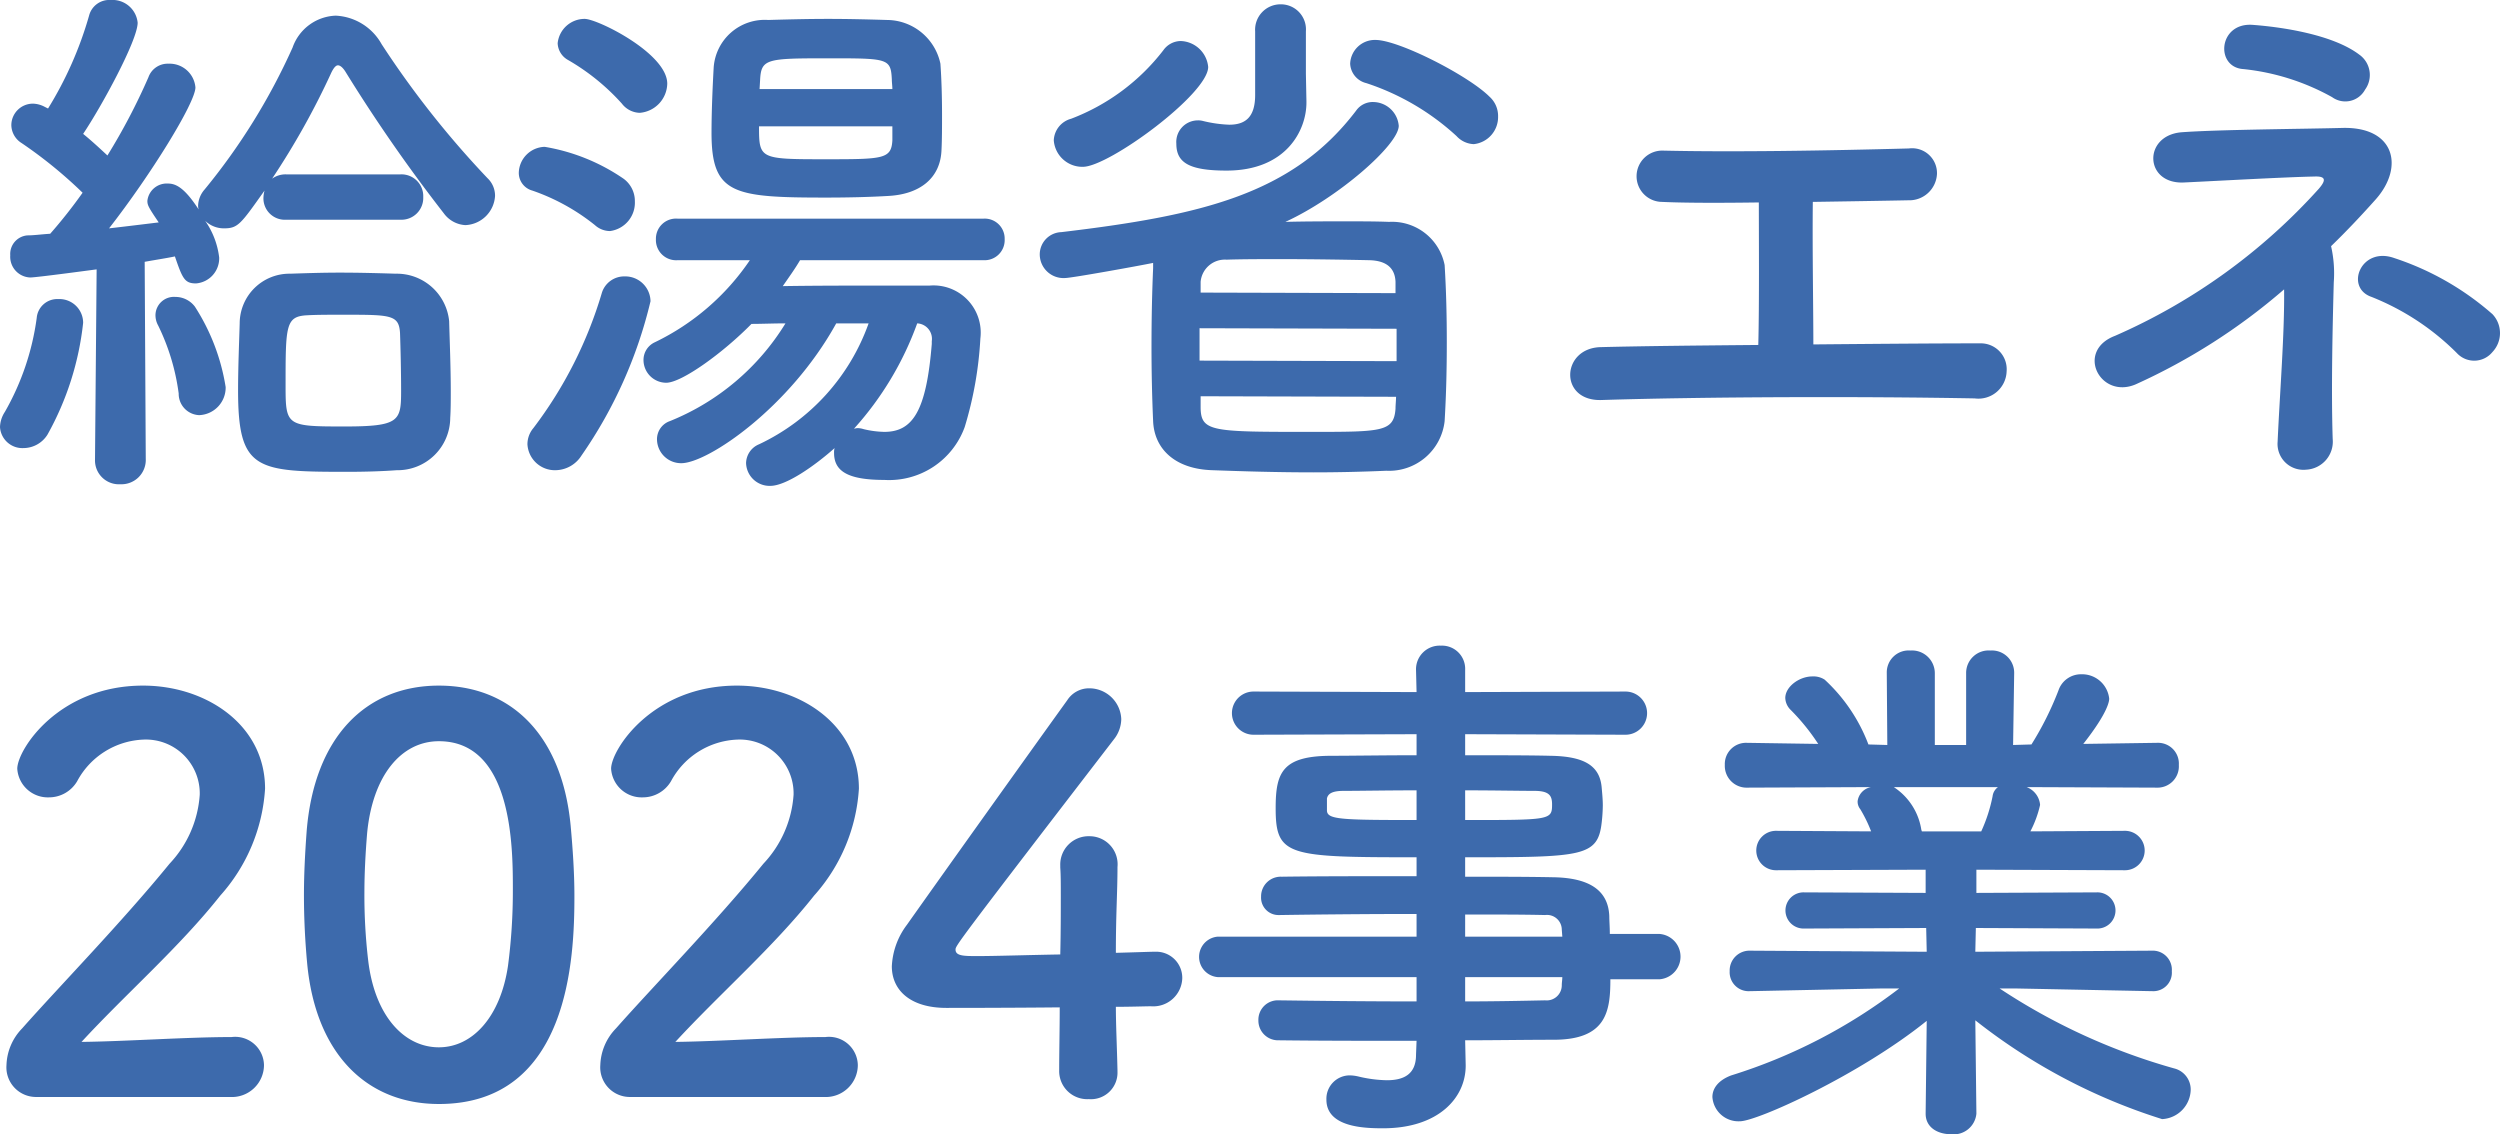 <svg xmlns="http://www.w3.org/2000/svg" width="115.773" height="52.525" viewBox="0 0 115.773 52.525">
  <path id="name-ecoenergy" d="M19.475-10.475a1.009,1.009,0,0,0,1.05-1.05,1.009,1.009,0,0,0-1.05-1.05h-5.3a1.059,1.059,0,0,0-.65.2,35.583,35.583,0,0,0,2.75-4.925c.1-.2.2-.325.3-.325s.225.1.35.3a73.785,73.785,0,0,0,4.55,6.55,1.326,1.326,0,0,0,1,.55,1.436,1.436,0,0,0,1.375-1.35,1.117,1.117,0,0,0-.35-.825,43.438,43.438,0,0,1-4.9-6.2,2.574,2.574,0,0,0-2.125-1.325,2.2,2.2,0,0,0-2,1.475A29.1,29.1,0,0,1,10.4-11.875a1.194,1.194,0,0,0-.3.725.55.55,0,0,0,.025.2c-.65-1-1.05-1.2-1.425-1.2a.9.9,0,0,0-.95.8c0,.2.05.3.525,1-.625.075-1.425.175-2.3.275,1.95-2.5,4-5.825,4-6.525a1.2,1.2,0,0,0-1.25-1.1.945.945,0,0,0-.925.625A28.684,28.684,0,0,1,5.9-13.45c-.35-.325-.725-.675-1.125-1C5.6-15.675,7.3-18.775,7.3-19.6a1.171,1.171,0,0,0-1.25-1.05.965.965,0,0,0-1,.725,17.056,17.056,0,0,1-1.9,4.3L3-15.7a1.217,1.217,0,0,0-.55-.15,1,1,0,0,0-1,1,1,1,0,0,0,.475.825,20.836,20.836,0,0,1,2.825,2.3,23,23,0,0,1-1.5,1.9c-.4.025-.75.075-1.05.075a.865.865,0,0,0-.8.925A.96.96,0,0,0,2.325-7.8c.3,0,3.05-.375,3.075-.375L5.325.6V.625A1.106,1.106,0,0,0,6.5,1.775,1.126,1.126,0,0,0,7.675.6l-.05-9.125c.55-.1,1.05-.175,1.4-.25.35,1.025.45,1.25.975,1.25a1.165,1.165,0,0,0,1.075-1.2,3.736,3.736,0,0,0-.65-1.7,1.249,1.249,0,0,0,.875.35c.65,0,.775-.2,1.875-1.75a1.463,1.463,0,0,0-.05.325.99.99,0,0,0,1.05,1.025Zm2.3,9.175c.025-.375.025-.8.025-1.225,0-1.1-.05-2.325-.075-3.25a2.435,2.435,0,0,0-2.475-2.2c-.775-.025-1.675-.05-2.6-.05-.775,0-1.55.025-2.275.05a2.305,2.305,0,0,0-2.35,2.3C12-4.8,11.95-3.65,11.95-2.575c0,3.7.825,3.775,5.05,3.775.825,0,1.625-.025,2.3-.075A2.437,2.437,0,0,0,21.775-1.3ZM10.15-1.425a1.276,1.276,0,0,0,1.225-1.3A9.641,9.641,0,0,0,9.95-6.45a1.131,1.131,0,0,0-.9-.45.857.857,0,0,0-.925.825.986.986,0,0,0,.125.5,10.143,10.143,0,0,1,.95,3.15A.989.989,0,0,0,10.15-1.425Zm-7.025.9A13.608,13.608,0,0,0,4.775-5.7a1.1,1.1,0,0,0-1.15-1.1.956.956,0,0,0-1,.875A11.956,11.956,0,0,1,1.15-1.575a1.352,1.352,0,0,0-.225.7A1.039,1.039,0,0,0,2.025.1,1.314,1.314,0,0,0,3.125-.525ZM19.5-2.55c0,1.4-.075,1.65-2.625,1.65C14.2-.9,14.15-.925,14.15-2.775c0-2.8,0-3.225,1-3.275.45-.025,1.05-.025,1.675-.025,2.2,0,2.575,0,2.625.85C19.475-4.525,19.5-3.425,19.5-2.55ZM44.525-13.7c.025-.5.025-1.075.025-1.65,0-.825-.025-1.65-.075-2.35A2.547,2.547,0,0,0,42-19.725c-.825-.025-1.775-.05-2.725-.05s-1.9.025-2.775.05a2.371,2.371,0,0,0-2.525,2.2c-.05.9-.1,2.05-.1,3.025,0,2.85,1,3,5.325,3,1,0,2-.025,2.85-.075C43.525-11.65,44.475-12.4,44.525-13.7ZM30.55-15.425a1.384,1.384,0,0,0,1.275-1.35c0-1.4-3.225-3-3.825-3a1.254,1.254,0,0,0-1.25,1.125.924.924,0,0,0,.475.775,10.175,10.175,0,0,1,2.5,2.025A1.076,1.076,0,0,0,30.55-15.425ZM46.475-8.6a.93.93,0,0,0,.975-.975.924.924,0,0,0-.975-.95H32.3a.931.931,0,0,0-1,.95.937.937,0,0,0,1,.975h3.35a11.161,11.161,0,0,1-4.4,3.8.9.9,0,0,0-.525.825,1.056,1.056,0,0,0,1.05,1.05c.725,0,2.65-1.4,3.95-2.725.475,0,1.025-.025,1.575-.025A11.179,11.179,0,0,1,31.95-1.15a.886.886,0,0,0-.6.85A1.115,1.115,0,0,0,32.475.8C33.7.8,37.5-1.775,39.65-5.675h1.5a9.835,9.835,0,0,1-5.075,5.6.963.963,0,0,0-.6.875A1.09,1.09,0,0,0,36.6,1.85c.725,0,2.05-.925,2.975-1.75a.692.692,0,0,0-.025.225c0,.825.6,1.25,2.325,1.25A3.723,3.723,0,0,0,45.6-.875a17.2,17.2,0,0,0,.725-4.1,2.186,2.186,0,0,0-2.35-2.45H42.1c-1.625,0-3.45,0-4.925.025.275-.4.55-.775.8-1.2Zm-17.3-1.35a1.325,1.325,0,0,0,1.15-1.375,1.277,1.277,0,0,0-.525-1.05,9.091,9.091,0,0,0-3.65-1.475,1.233,1.233,0,0,0-1.2,1.2.85.85,0,0,0,.625.825,9.66,9.66,0,0,1,2.9,1.6A1.043,1.043,0,0,0,29.175-9.95ZM27.85.45a21.016,21.016,0,0,0,3.2-7.15,1.171,1.171,0,0,0-1.2-1.15,1.084,1.084,0,0,0-1.05.75A19.463,19.463,0,0,1,25.625-.825a1.164,1.164,0,0,0-.275.75,1.273,1.273,0,0,0,1.3,1.2A1.444,1.444,0,0,0,27.85.45ZM36.1-16.525l.025-.425c.05-.975.3-1,3.125-1,2.8,0,2.925,0,2.975.975,0,.15.025.3.025.45Zm6.15,2.375c-.05.875-.425.875-3.175.875-2.975,0-3-.025-3-1.525H42.25ZM43.4-5.675a.718.718,0,0,1,.675.825v.125c-.25,3.1-.875,4.075-2.2,4.075a4.515,4.515,0,0,1-.95-.125,1.063,1.063,0,0,0-.275-.05c-.075,0-.125.025-.175.025A14.748,14.748,0,0,0,43.4-5.675Zm25.775-8.3A1.259,1.259,0,0,0,70.3-15.25a1.2,1.2,0,0,0-.4-.925c-.975-.975-4.2-2.625-5.275-2.625a1.144,1.144,0,0,0-1.175,1.1.973.973,0,0,0,.75.9,11.456,11.456,0,0,1,4.175,2.45A1.137,1.137,0,0,0,69.175-13.975ZM61.4-17.225V-19.2a1.162,1.162,0,0,0-1.175-1.25A1.176,1.176,0,0,0,59.05-19.2v2.95c0,1.05-.475,1.375-1.2,1.375a6,6,0,0,1-1.225-.175.85.85,0,0,0-.25-.025A1,1,0,0,0,55.4-14c0,.875.575,1.25,2.325,1.25,2.775,0,3.7-1.875,3.7-3.15v-.05Zm-4.525-.325a1.322,1.322,0,0,0-1.275-1.2,1,1,0,0,0-.8.425,9.78,9.78,0,0,1-4.275,3.175,1.08,1.08,0,0,0-.8,1,1.325,1.325,0,0,0,1.35,1.225C52.275-12.925,56.875-16.3,56.875-17.55Zm3.575,7.175c2.45-1.125,5.25-3.575,5.25-4.45a1.2,1.2,0,0,0-1.175-1.1.938.938,0,0,0-.8.4c-2.95,3.875-7.15,4.85-13.65,5.625a1.033,1.033,0,0,0-1,1.025,1.1,1.1,0,0,0,1.175,1.1c.3,0,3.475-.575,4.075-.7v.25c-.05,1.125-.075,2.375-.075,3.65,0,1.125.025,2.3.075,3.425.05,1.275,1,2.225,2.75,2.275,1.375.05,2.975.1,4.675.1q1.65,0,3.375-.075a2.587,2.587,0,0,0,2.7-2.3c.075-1.275.1-2.45.1-3.65,0-1.175-.025-2.35-.1-3.575a2.482,2.482,0,0,0-2.575-2c-.625-.025-1.3-.025-1.975-.025C62.35-10.4,61.4-10.4,60.45-10.375Zm5.1,3.3L56.525-7.1v-.5a1.127,1.127,0,0,1,1.2-1.025c.775-.025,1.65-.025,2.55-.025,1.425,0,2.925.025,4.075.05.825.025,1.175.4,1.2,1Zm.05,3.15L56.475-3.95v-1.5l9.125.025Zm-.025,1.65c0,.175-.025.375-.025.55C65.475-.65,64.925-.65,61.625-.65c-4.55,0-5.075,0-5.1-1.1V-2.3Zm16.8-9c0,1.45.025,4.7-.025,6.6-2.725.025-5.325.05-7.275.1-1.85.025-1.975,2.5,0,2.45,4.775-.15,11.975-.175,17.3-.075A1.306,1.306,0,0,0,93.85-3.45a1.2,1.2,0,0,0-1.225-1.3c-2.2,0-4.95.025-7.725.05,0-1.625-.05-4.475-.025-6.6,1.625-.025,3.2-.05,4.425-.075A1.283,1.283,0,0,0,90.625-12.6a1.152,1.152,0,0,0-1.3-1.175c-3.75.1-8.1.175-11.375.1A1.188,1.188,0,1,0,77.9-11.3C78.95-11.25,80.575-11.25,82.375-11.275ZM110.45-16.5a1.155,1.155,0,0,0-.275-1.625c-1.225-.925-3.575-1.275-4.95-1.375-1.575-.1-1.725,1.975-.4,2.05a10.687,10.687,0,0,1,4.1,1.3A1.04,1.04,0,0,0,110.45-16.5Zm5.9,12.15a1.275,1.275,0,0,0,0-1.75,13.067,13.067,0,0,0-4.55-2.6c-1.55-.55-2.3,1.375-1.05,1.8a11.683,11.683,0,0,1,3.95,2.6A1.091,1.091,0,0,0,116.35-4.35Zm-7.475-4.9c.75-.725,1.45-1.475,2.075-2.175,1.325-1.5.875-3.375-1.575-3.3-1.875.05-5.725.075-7.425.2-1.8.15-1.725,2.425.125,2.325,1.6-.075,4.7-.25,6.025-.275.575-.025.525.2.2.575a27.55,27.55,0,0,1-9.425,6.8c-1.85.7-.7,2.95.95,2.25a28.258,28.258,0,0,0,6.875-4.4c.025,2.05-.2,4.8-.3,7.05a1.2,1.2,0,0,0,1.325,1.3A1.3,1.3,0,0,0,108.95-.325c-.075-2.325,0-5.4.05-7.25A5.657,5.657,0,0,0,108.875-9.25Zm-97.3,39.4a1.486,1.486,0,0,0,1.575-1.475,1.335,1.335,0,0,0-1.5-1.3c-2.05,0-4.875.2-6.95.225,2.075-2.25,4.525-4.375,6.425-6.775a8.172,8.172,0,0,0,2.075-4.95c0-2.975-2.75-4.775-5.65-4.775-3.925,0-5.825,2.975-5.825,3.85A1.418,1.418,0,0,0,3.2,16.275a1.511,1.511,0,0,0,1.3-.75A3.643,3.643,0,0,1,7.575,13.6a2.494,2.494,0,0,1,2.6,2.55,5.157,5.157,0,0,1-1.4,3.2c-2.2,2.7-5.1,5.675-6.825,7.625a2.547,2.547,0,0,0-.725,1.7,1.372,1.372,0,0,0,1.4,1.475Zm9.675.325c6.05,0,6.275-6.8,6.275-9.625,0-1.075-.075-2.175-.175-3.275-.4-4.175-2.75-6.475-6.1-6.475-3.4,0-5.775,2.4-6.125,6.75-.075,1.025-.125,2-.125,2.95,0,1.05.05,2.1.15,3.175C15.55,28.175,17.925,30.475,21.25,30.475Zm0-2.625c-1.625,0-2.975-1.475-3.275-4.025A25.9,25.9,0,0,1,17.8,20.7c0-.9.05-1.825.125-2.75.25-2.675,1.575-4.275,3.325-4.275,3.425,0,3.425,4.95,3.425,6.875a26.667,26.667,0,0,1-.225,3.525C24.1,26.45,22.8,27.85,21.25,27.85Zm17.825,2.3a1.486,1.486,0,0,0,1.575-1.475,1.335,1.335,0,0,0-1.5-1.3c-2.05,0-4.875.2-6.95.225,2.075-2.25,4.525-4.375,6.425-6.775a8.172,8.172,0,0,0,2.075-4.95c0-2.975-2.75-4.775-5.65-4.775-3.925,0-5.825,2.975-5.825,3.85A1.418,1.418,0,0,0,30.7,16.275a1.511,1.511,0,0,0,1.3-.75A3.643,3.643,0,0,1,35.075,13.6a2.494,2.494,0,0,1,2.6,2.55,5.157,5.157,0,0,1-1.4,3.2c-2.2,2.7-5.1,5.675-6.825,7.625a2.547,2.547,0,0,0-.725,1.7,1.372,1.372,0,0,0,1.4,1.475ZM52.6,25.975c.725,0,1.325-.025,1.625-.025a1.345,1.345,0,0,0,1.45-1.3A1.208,1.208,0,0,0,54.4,23.425h-.075c-.125,0-.8.025-1.725.05,0-1.85.075-2.8.075-3.975a1.3,1.3,0,0,0-1.3-1.425,1.312,1.312,0,0,0-1.35,1.35v.1c.025.325.025.775.025,1.325,0,.75,0,1.7-.025,2.7-1.475.025-2.975.075-3.825.075-.625,0-1.025,0-1.025-.3,0-.175,0-.2,7.325-9.725a1.545,1.545,0,0,0,.35-.95,1.484,1.484,0,0,0-1.475-1.425,1.2,1.2,0,0,0-1.025.55c-1.8,2.5-5.925,8.275-7.425,10.4a3.441,3.441,0,0,0-.7,1.925c0,1.1.85,1.925,2.525,1.925.25,0,2.825,0,5.25-.025,0,1.025-.025,2.05-.025,2.925A1.3,1.3,0,0,0,51.35,30.25a1.23,1.23,0,0,0,1.325-1.275v-.05C52.65,27.8,52.6,26.8,52.6,25.975ZM77.775,24.7a1.053,1.053,0,0,0,0-2.1h-2.3c0-.325-.025-.6-.025-.825-.05-1.25-1-1.775-2.6-1.8-1.2-.025-2.6-.025-4.075-.025v-.9c5.45,0,6.15-.025,6.325-1.625a7.571,7.571,0,0,0,.05-.775c0-.25-.025-.525-.05-.8-.075-1.025-.775-1.475-2.375-1.5-.975-.025-2.425-.025-3.95-.025V13.35l7.425.025a1,1,0,1,0,0-2l-7.425.025V10.375A1.074,1.074,0,0,0,67.65,9.25a1.094,1.094,0,0,0-1.15,1.125l.025,1.025-7.55-.025a1,1,0,1,0,0,2l7.55-.025v.975c-1.525,0-2.975.025-3.925.025-2.3,0-2.6.775-2.6,2.425,0,2.225.55,2.275,6.525,2.275v.875c-2.225,0-4.475,0-6.25.025a.91.91,0,0,0-.95.925.806.806,0,0,0,.825.85h.025c1.625-.025,4-.05,6.35-.05v1.05h-9.2a.94.94,0,0,0,0,1.875h9.2v1.125c-2.25,0-4.5-.025-6.35-.05H60.15a.9.9,0,0,0-.95.925.912.912,0,0,0,.95.925c2,.025,4.2.025,6.375.025l-.025.65c0,.925-.6,1.175-1.35,1.175a6.024,6.024,0,0,1-1.325-.175,1.93,1.93,0,0,0-.375-.05,1.083,1.083,0,0,0-1.1,1.125c0,1.3,1.825,1.325,2.625,1.325,2.55,0,3.825-1.4,3.825-2.9v-.025l-.025-1.15c1.425,0,2.8-.025,4.1-.025,2.45,0,2.625-1.325,2.625-2.8Zm-9-8.75c1.3,0,2.475.025,3.2.025.7,0,.825.225.825.625,0,.725-.075.725-4.025.725Zm4.5,6.775h-4.5V21.7c1.4,0,2.675,0,3.7.025a.685.685,0,0,1,.775.675Zm-6.75-5.4c-3.55,0-4.15-.025-4.15-.45v-.55c.05-.225.25-.35.775-.35.775,0,2.025-.025,3.375-.025Zm6.75,7.275c0,.125-.025.25-.025.375a.7.7,0,0,1-.775.7c-1.15.025-2.4.05-3.7.05V24.6Zm27.325.65a.857.857,0,0,0,.9-.925.883.883,0,0,0-.925-.95l-8.175.05.025-1.1,5.6.025a.838.838,0,1,0,0-1.675L92.45,20.7V19.625l6.85.025a.913.913,0,1,0,0-1.825l-4.35.025a5.009,5.009,0,0,0,.45-1.225.967.967,0,0,0-.625-.825l6.025.025a.988.988,0,0,0,1.025-1.05.962.962,0,0,0-1-1.025H100.8l-3.4.05c1.2-1.525,1.2-2.025,1.2-2.1a1.264,1.264,0,0,0-1.3-1.125,1.1,1.1,0,0,0-1.05.75,14.583,14.583,0,0,1-1.25,2.5l-.85.025.05-3.325V10.5a1.03,1.03,0,0,0-1.1-1.025,1.042,1.042,0,0,0-1.125,1.05V13.85h-1.45V10.525A1.055,1.055,0,0,0,89.4,9.475,1.015,1.015,0,0,0,88.3,10.5v.025l.025,3.325-.875-.025a7.867,7.867,0,0,0-2.025-3,.949.949,0,0,0-.575-.15c-.6,0-1.25.475-1.25,1a.81.81,0,0,0,.225.525,9.843,9.843,0,0,1,1.3,1.6l-3.275-.05h-.025A.983.983,0,0,0,80.8,14.775a1.009,1.009,0,0,0,1.05,1.05l5.725-.025a.763.763,0,0,0-.625.65.565.565,0,0,0,.125.375,6.532,6.532,0,0,1,.5,1.025L83.2,17.825a.913.913,0,1,0,0,1.825l6.9-.025V20.7l-5.625-.025a.838.838,0,1,0,0,1.675l5.65-.025.025,1.1-8.175-.05a.918.918,0,0,0-.95.95.877.877,0,0,0,.925.925h.025l6.075-.125h.825A24.957,24.957,0,0,1,81.1,29.15c-.6.225-.875.6-.875,1A1.208,1.208,0,0,0,81.5,31.275c.8,0,5.55-2.15,8.65-4.65L90.1,30.9v.025c0,.65.575.95,1.175.95a1.056,1.056,0,0,0,1.175-.95V30.9l-.05-4.3a26.971,26.971,0,0,0,8.65,4.575,1.393,1.393,0,0,0,1.325-1.375,1.006,1.006,0,0,0-.775-.975,28.681,28.681,0,0,1-8.075-3.7h.75l6.3.125ZM93.45,15.8a.616.616,0,0,0-.25.425,7.262,7.262,0,0,1-.525,1.625h-2.75l-.025-.075A2.881,2.881,0,0,0,88.625,15.8Z" transform="translate(-0.925 20.65)" fill="#3d6aac"/>
</svg>
